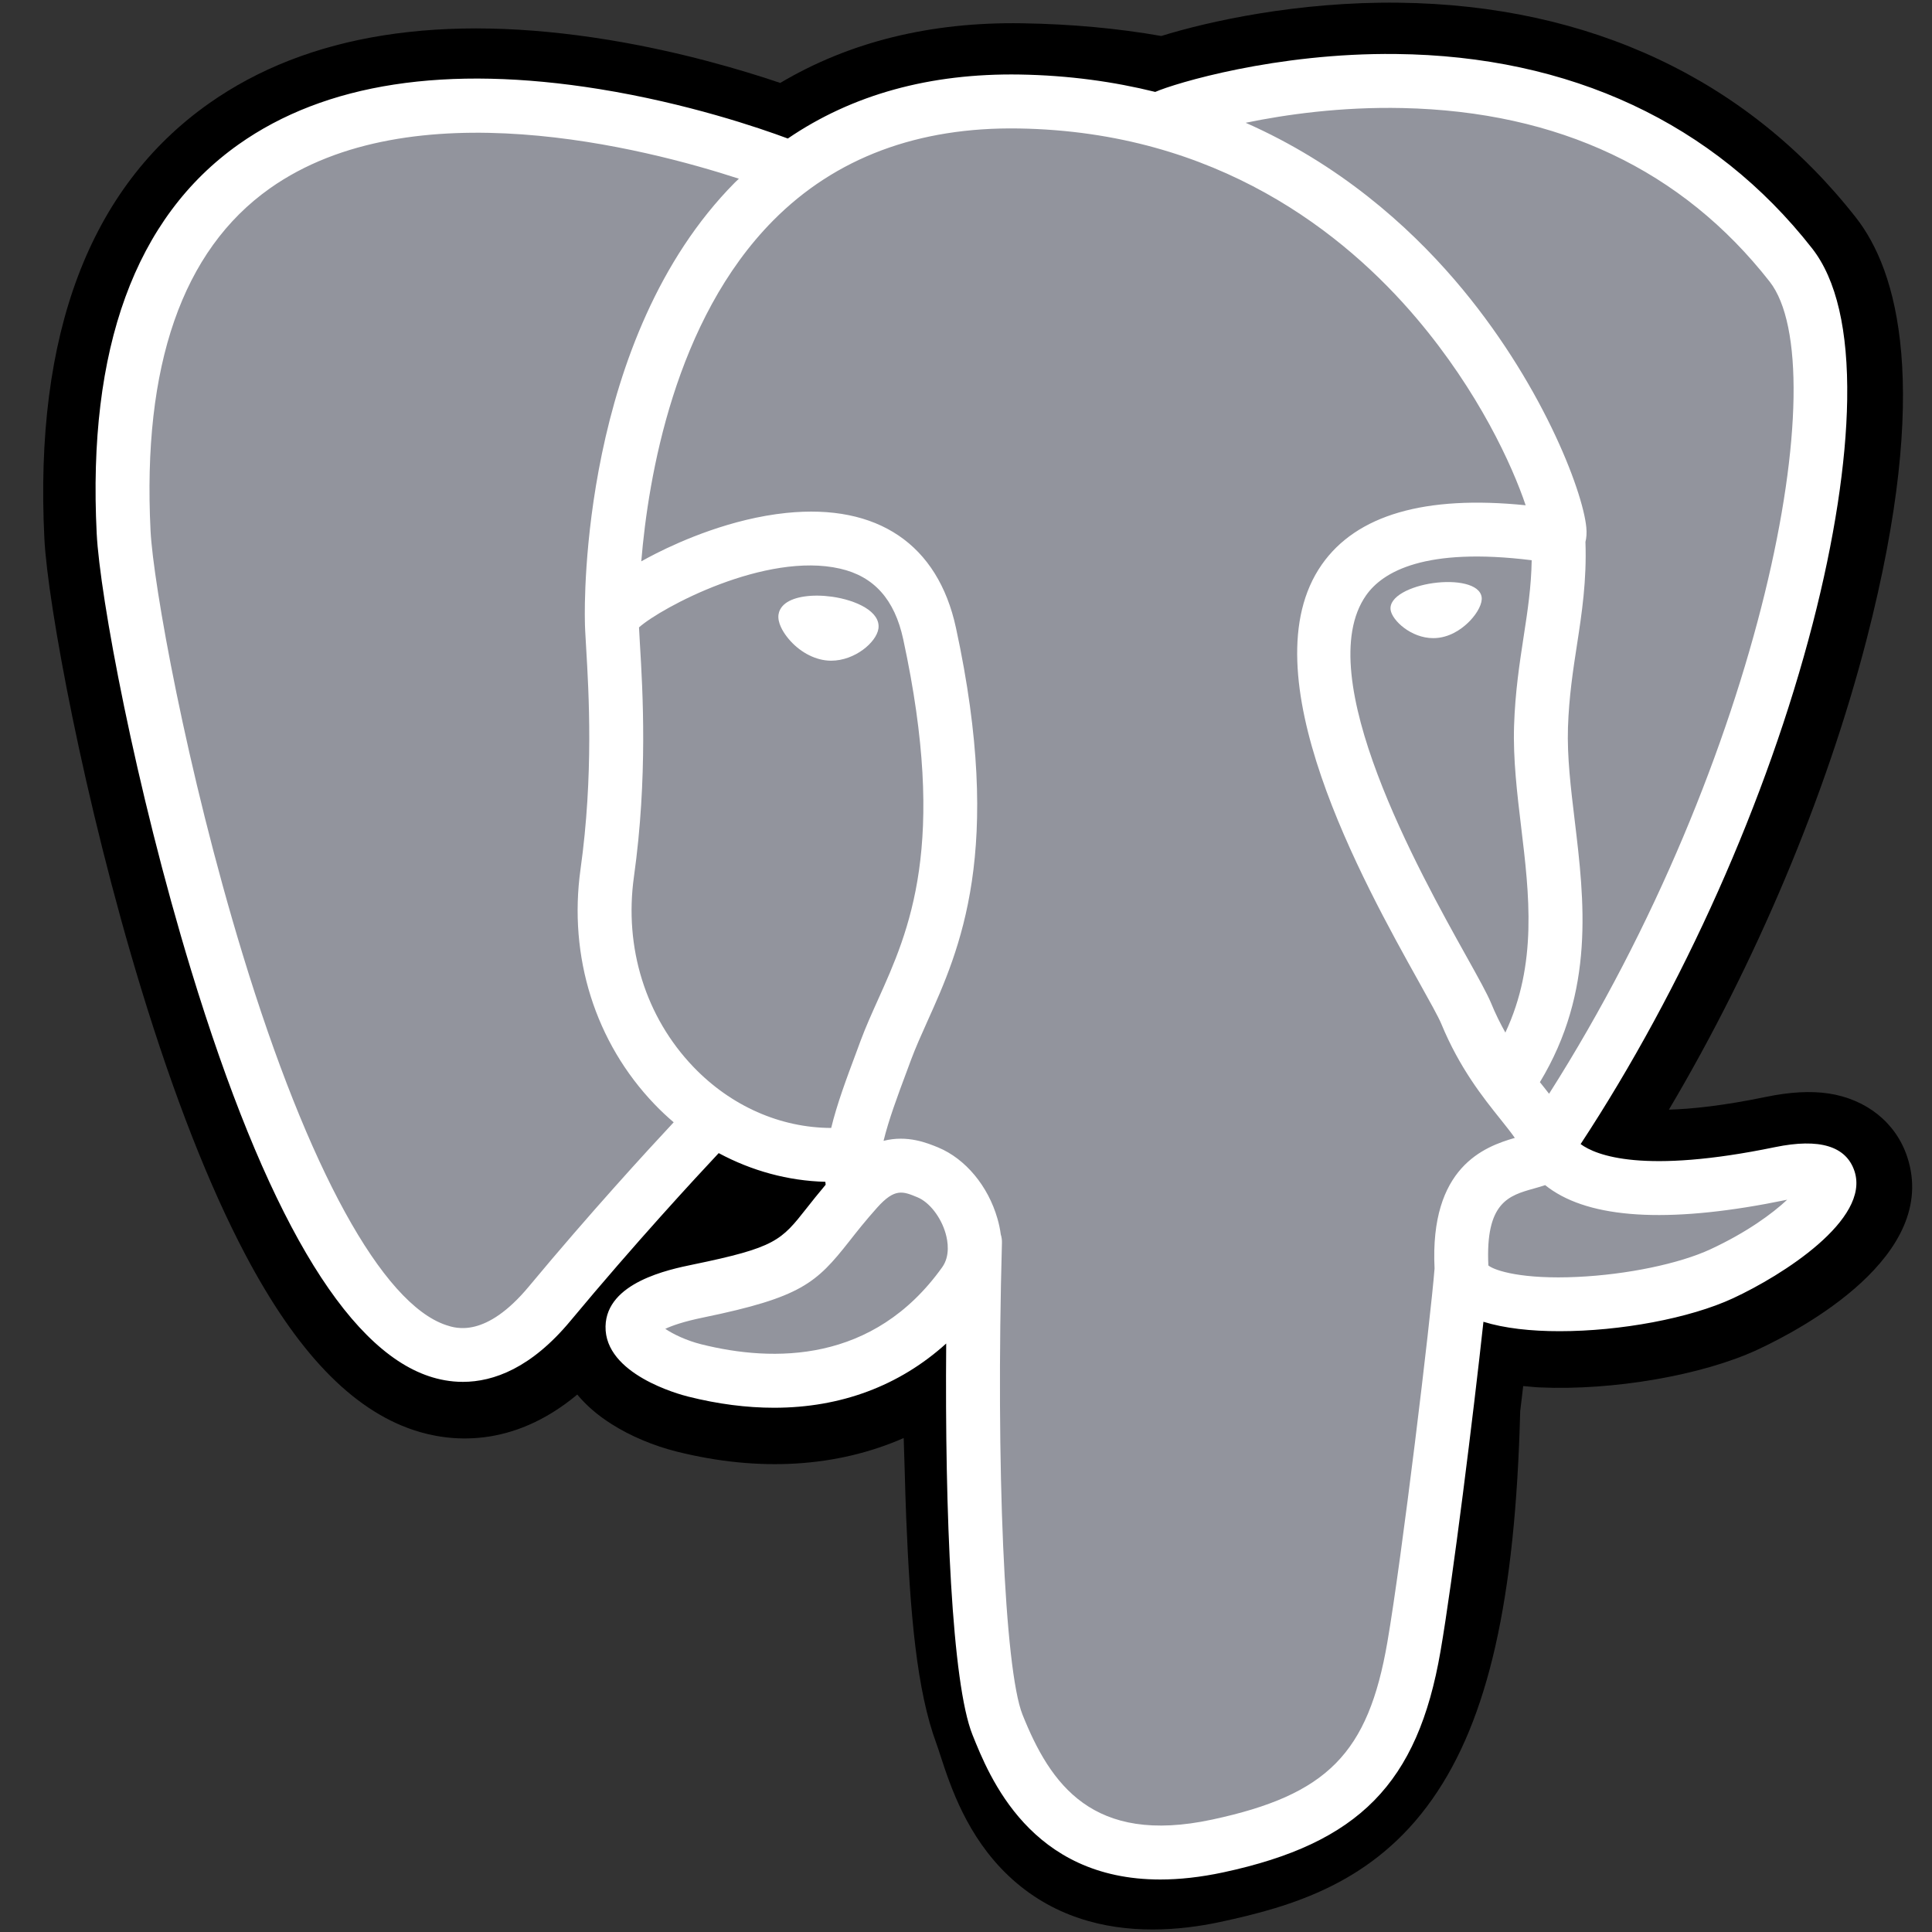 <svg width="40" height="40" viewBox="0 0 40 40" fill="none" xmlns="http://www.w3.org/2000/svg">
    <rect x="0" y="0" width="40" height="40" fill="#333333" stroke="none"/>
    <g clip-path="url(#clip0_8229_4065)">
        <path
            d="M39.487 23.952C39.255 23.248 38.645 22.757 37.857 22.639C37.486 22.584 37.06 22.607 36.557 22.711C35.679 22.892 35.028 22.961 34.553 22.974C36.347 19.947 37.805 16.493 38.645 13.243C40.002 7.987 39.276 5.593 38.429 4.51C36.185 1.643 32.912 0.103 28.963 0.056C26.857 0.03 25.008 0.446 24.043 0.745C23.145 0.587 22.179 0.498 21.166 0.482C19.266 0.451 17.588 0.866 16.154 1.717C15.36 1.448 14.085 1.07 12.614 0.828C9.153 0.26 6.364 0.703 4.323 2.144C1.853 3.889 0.707 6.921 0.919 11.156C0.987 12.501 1.739 16.592 2.923 20.471C3.604 22.701 4.329 24.553 5.08 25.976C6.145 27.993 7.284 29.181 8.563 29.608C9.28 29.847 10.582 30.014 11.952 28.873C12.126 29.083 12.357 29.292 12.665 29.486C13.055 29.733 13.533 29.934 14.009 30.053C15.728 30.483 17.337 30.375 18.71 29.773C18.719 30.017 18.726 30.251 18.731 30.452C18.74 30.779 18.749 31.099 18.761 31.399C18.843 33.426 18.98 35.001 19.389 36.104C19.411 36.164 19.441 36.257 19.473 36.355C19.677 36.979 20.018 38.023 20.885 38.841C21.783 39.688 22.868 39.949 23.863 39.948C24.362 39.948 24.838 39.883 25.255 39.794C26.743 39.475 28.433 38.989 29.655 37.248C30.811 35.603 31.373 33.124 31.474 29.219C31.488 29.109 31.5 29.004 31.512 28.903C31.519 28.835 31.527 28.766 31.536 28.697L31.808 28.721L31.878 28.725C33.394 28.794 35.247 28.473 36.385 27.945C37.284 27.527 40.166 26.006 39.487 23.952Z"
            fill="black" />
        <path
            d="M36.895 24.352C32.389 25.282 32.079 23.756 32.079 23.756C36.837 16.697 38.826 7.736 37.109 5.542C32.427 -0.44 24.322 2.389 24.187 2.463L24.143 2.47C23.253 2.286 22.257 2.175 21.137 2.157C19.098 2.124 17.551 2.692 16.378 3.582C16.378 3.582 1.919 -2.375 2.591 11.073C2.734 13.934 6.692 32.721 11.412 27.046C13.137 24.971 14.804 23.217 14.804 23.217C15.632 23.767 16.623 24.047 17.663 23.947L17.743 23.878C17.718 24.136 17.73 24.388 17.776 24.686C16.56 26.045 16.917 26.283 14.486 26.784C12.026 27.291 13.471 28.193 14.415 28.429C15.559 28.715 18.205 29.12 19.992 26.617L19.921 26.903C20.398 27.285 20.732 29.385 20.676 31.29C20.62 33.194 20.583 34.501 20.958 35.523C21.334 36.544 21.708 38.842 24.903 38.157C27.574 37.584 28.957 36.102 29.15 33.628C29.287 31.869 29.596 32.13 29.615 30.557L29.863 29.813C30.149 27.429 29.909 26.66 31.554 27.018L31.953 27.053C33.164 27.108 34.749 26.858 35.679 26.426C37.682 25.496 38.87 23.945 36.895 24.352H36.895Z"
            fill="#92949D" />
        <path
            d="M17.224 12.354C16.818 12.298 16.45 12.35 16.264 12.491C16.159 12.57 16.127 12.662 16.118 12.725C16.095 12.893 16.212 13.078 16.284 13.173C16.488 13.444 16.786 13.629 17.081 13.67C17.124 13.676 17.166 13.679 17.208 13.679C17.7 13.679 18.147 13.296 18.187 13.014C18.236 12.66 17.722 12.424 17.224 12.354Z"
            fill="white" />
        <path
            d="M30.676 12.364C30.637 12.086 30.143 12.007 29.675 12.072C29.207 12.137 28.753 12.349 28.791 12.627C28.822 12.843 29.212 13.212 29.674 13.212C29.713 13.212 29.753 13.209 29.792 13.204C30.101 13.161 30.327 12.965 30.435 12.852C30.599 12.68 30.693 12.488 30.676 12.364Z"
            fill="white" />
        <path
            d="M38.395 24.247C38.223 23.728 37.67 23.561 36.751 23.75C34.023 24.313 33.046 23.923 32.725 23.687C34.846 20.457 36.59 16.552 37.531 12.909C37.977 11.183 38.224 9.58 38.244 8.274C38.266 6.84 38.022 5.787 37.518 5.143C35.487 2.548 32.507 1.156 28.899 1.118C26.419 1.09 24.324 1.725 23.918 1.903C23.062 1.691 22.13 1.56 21.114 1.543C19.253 1.513 17.643 1.959 16.311 2.868C15.732 2.652 14.236 2.139 12.407 1.844C9.245 1.335 6.732 1.721 4.938 2.991C2.798 4.507 1.81 7.217 2.002 11.046C2.066 12.334 2.8 16.296 3.958 20.091C5.483 25.085 7.14 27.913 8.884 28.494C9.088 28.562 9.323 28.61 9.583 28.61C10.219 28.61 10.999 28.323 11.81 27.348C13.158 25.727 14.416 24.368 14.88 23.874C15.565 24.242 16.318 24.448 17.088 24.468C17.09 24.488 17.092 24.509 17.094 24.529C16.939 24.712 16.812 24.873 16.704 25.01C16.171 25.687 16.06 25.828 14.342 26.182C13.853 26.283 12.556 26.55 12.537 27.46C12.516 28.454 14.07 28.871 14.248 28.915C14.865 29.07 15.46 29.146 16.027 29.146C17.406 29.146 18.62 28.693 19.59 27.816C19.56 31.359 19.708 34.85 20.133 35.914C20.482 36.785 21.333 38.914 24.022 38.913C24.416 38.913 24.851 38.867 25.328 38.765C28.134 38.163 29.353 36.923 29.824 34.189C30.077 32.728 30.51 29.238 30.713 27.366C31.143 27.5 31.696 27.562 32.294 27.561C33.541 27.561 34.981 27.297 35.883 26.878C36.897 26.407 38.727 25.251 38.395 24.247ZM31.712 11.599C31.703 12.151 31.627 12.653 31.546 13.177C31.46 13.74 31.37 14.322 31.347 15.029C31.325 15.717 31.411 16.432 31.494 17.124C31.662 18.52 31.834 19.959 31.167 21.378C31.064 21.194 30.963 20.993 30.872 20.77C30.789 20.57 30.609 20.247 30.36 19.8C29.39 18.061 27.12 13.99 28.282 12.328C28.628 11.833 29.507 11.325 31.712 11.599ZM29.039 2.237C32.271 2.308 34.828 3.518 36.639 5.831C38.027 7.605 36.498 15.679 32.072 22.645C32.028 22.589 31.984 22.533 31.938 22.475C31.919 22.452 31.901 22.429 31.882 22.405C33.025 20.516 32.802 18.647 32.603 16.99C32.521 16.31 32.444 15.668 32.463 15.065C32.484 14.425 32.568 13.877 32.65 13.347C32.751 12.693 32.853 12.017 32.825 11.22C32.846 11.136 32.854 11.037 32.843 10.92C32.771 10.156 31.898 7.868 30.119 5.797C29.146 4.665 27.727 3.397 25.79 2.542C26.623 2.37 27.763 2.209 29.039 2.237ZM10.951 26.634C10.057 27.709 9.44 27.503 9.237 27.435C7.914 26.994 6.379 24.198 5.026 19.765C3.855 15.929 3.171 12.072 3.117 10.99C2.946 7.569 3.775 5.185 5.582 3.904C8.522 1.819 13.355 3.067 15.298 3.7C15.27 3.727 15.241 3.753 15.213 3.781C12.026 7 12.102 12.499 12.109 12.835C12.109 12.965 12.12 13.149 12.135 13.401C12.19 14.326 12.292 16.048 12.019 17.997C11.766 19.809 12.324 21.582 13.551 22.862C13.678 22.995 13.811 23.119 13.948 23.236C13.401 23.821 12.215 25.114 10.951 26.634ZM14.357 22.09C13.368 21.058 12.919 19.623 13.125 18.152C13.413 16.092 13.307 14.299 13.249 13.335C13.242 13.2 13.235 13.082 13.23 12.989C13.696 12.576 15.854 11.42 17.392 11.773C18.095 11.933 18.522 12.411 18.7 13.234C19.621 17.492 18.822 19.267 18.18 20.693C18.048 20.987 17.923 21.264 17.816 21.552L17.734 21.774C17.524 22.335 17.329 22.857 17.209 23.353C16.157 23.35 15.135 22.901 14.357 22.09ZM14.519 27.832C14.212 27.755 13.936 27.622 13.774 27.512C13.909 27.448 14.15 27.361 14.567 27.276C16.588 26.859 16.9 26.566 17.582 25.701C17.738 25.502 17.915 25.277 18.16 25.003L18.16 25.003C18.526 24.594 18.693 24.663 18.996 24.789C19.242 24.891 19.481 25.198 19.578 25.537C19.624 25.697 19.675 26.001 19.507 26.237C18.083 28.23 16.009 28.205 14.519 27.832ZM25.094 37.673C22.622 38.203 21.747 36.942 21.17 35.5C20.798 34.569 20.615 30.371 20.744 25.735C20.746 25.673 20.738 25.614 20.72 25.558C20.706 25.45 20.683 25.34 20.651 25.23C20.458 24.555 19.988 23.991 19.424 23.757C19.199 23.665 18.788 23.494 18.293 23.62C18.399 23.186 18.581 22.695 18.78 22.164L18.863 21.94C18.957 21.688 19.074 21.427 19.198 21.151C19.87 19.659 20.79 17.615 19.792 12.998C19.418 11.269 18.169 10.424 16.276 10.62C15.141 10.738 14.103 11.196 13.585 11.458C13.473 11.515 13.372 11.569 13.277 11.622C13.421 9.88 13.967 6.623 16.01 4.563C17.296 3.266 19.009 2.625 21.096 2.66C25.208 2.727 27.845 4.838 29.333 6.596C30.616 8.112 31.31 9.638 31.587 10.461C29.503 10.249 28.086 10.661 27.367 11.688C25.804 13.922 28.222 18.259 29.385 20.344C29.598 20.726 29.782 21.056 29.84 21.196C30.218 22.114 30.708 22.726 31.066 23.173C31.175 23.31 31.282 23.443 31.363 23.559C30.732 23.741 29.598 24.161 29.701 26.263C29.618 27.317 29.025 32.255 28.724 33.999C28.327 36.304 27.479 37.162 25.094 37.673ZM35.413 25.865C34.768 26.164 33.687 26.389 32.661 26.437C31.528 26.491 30.951 26.31 30.815 26.2C30.752 24.89 31.239 24.753 31.755 24.608C31.836 24.585 31.915 24.563 31.991 24.537C32.039 24.575 32.091 24.614 32.148 24.651C33.059 25.252 34.684 25.317 36.977 24.844C36.986 24.842 36.994 24.84 37.002 24.839C36.693 25.128 36.164 25.516 35.413 25.865Z"
            fill="white" />
    </g>
</svg>